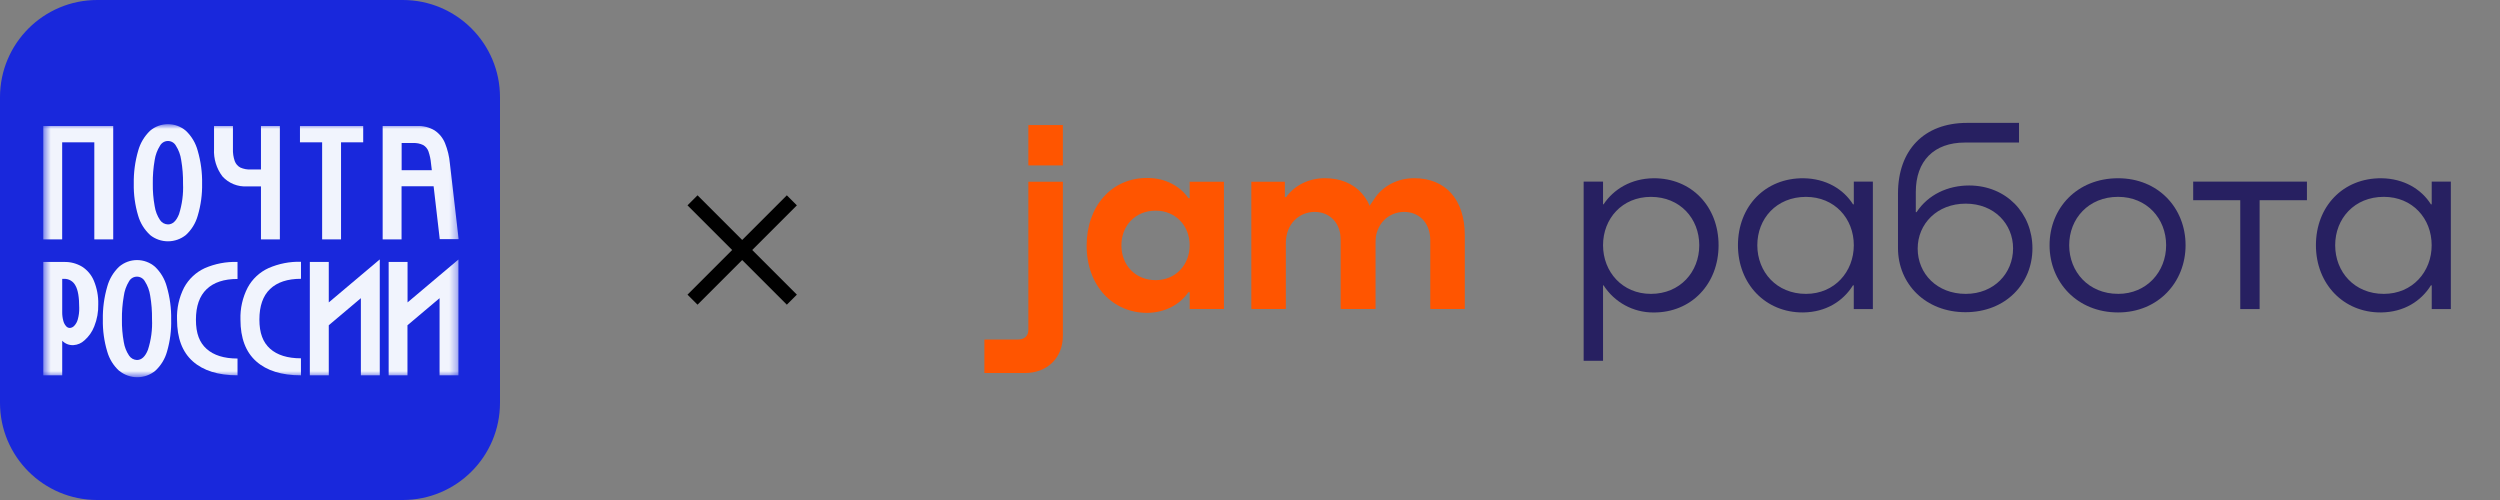 <?xml version="1.0" encoding="UTF-8"?> <svg xmlns="http://www.w3.org/2000/svg" width="320" height="64" viewBox="0 0 320 64" fill="none"><rect x="0" y="0" width="320" height="64" fill="#808080" stroke="none"/><g clip-path="url(#clip0_3600_79579)"><path d="M51.555 0H12.445C5.572 0 0 5.572 0 12.445V51.555C0 58.428 5.572 64 12.445 64H51.555C58.428 64 64 58.428 64 51.555V12.445C64 5.572 58.428 0 51.555 0Z" fill="#1928DC"></path><mask id="mask0_3600_79579" style="mask-type:luminance" maskUnits="userSpaceOnUse" x="5" y="15" width="54" height="34"><path d="M58.694 15.889H5.539V48.283H58.694V15.889Z" fill="white"></path></mask><g mask="url(#mask0_3600_79579)"><path d="M14.492 16.129V30.641H12.073V18.217H7.958V30.641H5.539V16.129H14.492Z" fill="#F1F4FD"></path><path d="M19.206 30.07C18.482 29.404 17.955 28.552 17.683 27.606C17.286 26.279 17.097 24.899 17.123 23.514C17.098 22.09 17.287 20.671 17.683 19.303C17.95 18.327 18.476 17.441 19.206 16.739C19.845 16.192 20.658 15.891 21.499 15.891C22.34 15.891 23.153 16.192 23.792 16.739C24.526 17.434 25.051 18.32 25.309 19.298C25.706 20.667 25.895 22.088 25.869 23.514C25.895 24.901 25.706 26.283 25.309 27.612C25.044 28.558 24.521 29.411 23.797 30.076C23.146 30.6 22.335 30.887 21.499 30.887C20.663 30.887 19.852 30.6 19.201 30.076L19.206 30.07ZM19.8 26.397C19.894 27.03 20.128 27.634 20.483 28.166C20.595 28.334 20.745 28.472 20.921 28.57C21.098 28.667 21.295 28.721 21.496 28.726C22.095 28.726 22.566 28.29 22.913 27.416C23.314 26.15 23.489 24.823 23.428 23.497C23.443 22.488 23.364 21.479 23.193 20.485C23.102 19.831 22.871 19.204 22.515 18.648C22.415 18.466 22.268 18.314 22.089 18.208C21.911 18.102 21.707 18.047 21.499 18.047C21.291 18.047 21.087 18.102 20.909 18.208C20.73 18.314 20.583 18.466 20.483 18.648C20.131 19.205 19.898 19.828 19.8 20.479C19.626 21.472 19.545 22.478 19.559 23.486C19.544 24.462 19.624 25.437 19.8 26.397Z" fill="#F1F4FD"></path><path d="M33.404 16.129V21.694H32.122C31.658 21.72 31.194 21.635 30.767 21.448C30.431 21.269 30.174 20.972 30.045 20.614C29.874 20.115 29.796 19.589 29.816 19.063V16.129H27.397V19.052C27.327 20.312 27.703 21.557 28.461 22.567C28.858 23.009 29.352 23.355 29.902 23.578C30.453 23.801 31.048 23.896 31.641 23.855H33.404V30.641H35.823V16.129H33.404Z" fill="#F1F4FD"></path><path d="M46.49 18.217H43.652V30.641H41.233V18.217H38.395V16.129H46.49V18.217Z" fill="#F1F4FD"></path><path d="M51.41 16.129H53.347C54.146 16.086 54.939 16.281 55.626 16.689C56.226 17.09 56.692 17.661 56.964 18.329C57.297 19.158 57.507 20.032 57.586 20.922L58.706 30.613H56.287L55.503 23.844H51.399V30.641H48.98V16.129H51.41ZM51.41 21.784H55.273L55.173 20.95C55.128 20.413 55.017 19.885 54.842 19.376C54.72 19.034 54.48 18.746 54.165 18.564C53.759 18.37 53.31 18.281 52.86 18.307H51.41V21.784Z" fill="#F1F4FD"></path><path d="M8.204 33.531C9.011 33.509 9.806 33.717 10.5 34.13C11.179 34.562 11.709 35.194 12.017 35.938C12.41 36.887 12.601 37.907 12.577 38.934C12.602 39.905 12.428 40.87 12.067 41.772C11.8 42.465 11.367 43.082 10.807 43.569C10.429 43.926 9.938 44.14 9.419 44.174C9.15 44.193 8.881 44.153 8.629 44.056C8.377 43.959 8.15 43.808 7.963 43.614V48.043H5.539V33.531H8.204ZM8.098 41.044C8.157 41.304 8.28 41.544 8.456 41.744C8.513 41.815 8.585 41.872 8.666 41.913C8.747 41.953 8.836 41.976 8.926 41.979C9.139 41.968 9.339 41.876 9.486 41.722C9.712 41.487 9.874 41.198 9.957 40.882C10.092 40.4 10.155 39.899 10.141 39.398C10.141 38.043 9.979 37.086 9.643 36.526C9.505 36.267 9.298 36.052 9.045 35.905C8.792 35.758 8.503 35.684 8.21 35.692H7.963V39.925C7.956 40.302 8.001 40.679 8.098 41.044Z" fill="#F1F4FD"></path><path d="M15.247 47.463C14.52 46.798 13.992 45.943 13.724 44.994C13.327 43.667 13.138 42.286 13.165 40.901C13.139 39.479 13.328 38.062 13.724 36.696C13.989 35.72 14.515 34.835 15.247 34.138C15.886 33.59 16.699 33.289 17.54 33.289C18.381 33.289 19.194 33.59 19.833 34.138C20.564 34.833 21.089 35.716 21.35 36.691C21.747 38.06 21.936 39.481 21.91 40.907C21.946 42.292 21.766 43.675 21.378 45.005C21.115 45.952 20.591 46.805 19.866 47.468C19.217 47.997 18.405 48.286 17.568 48.286C16.731 48.286 15.919 47.997 15.27 47.468L15.247 47.463ZM15.846 43.795C15.945 44.413 16.176 45.001 16.524 45.52C16.635 45.686 16.783 45.823 16.957 45.921C17.132 46.018 17.326 46.073 17.526 46.08C18.123 46.08 18.594 45.643 18.937 44.77C19.344 43.505 19.52 42.178 19.458 40.85C19.473 39.841 19.394 38.833 19.223 37.838C19.13 37.189 18.899 36.566 18.545 36.013C18.445 35.831 18.298 35.679 18.119 35.573C17.941 35.467 17.737 35.411 17.529 35.411C17.321 35.411 17.117 35.467 16.938 35.573C16.76 35.679 16.613 35.831 16.513 36.013C16.16 36.586 15.933 37.227 15.846 37.894C15.673 38.887 15.592 39.893 15.606 40.901C15.591 41.871 15.672 42.841 15.846 43.795Z" fill="#F1F4FD"></path><path d="M23.561 36.81C24.152 35.717 25.081 34.844 26.21 34.324C27.531 33.751 28.964 33.479 30.403 33.529V35.707C28.679 35.707 27.363 36.138 26.451 37.012C25.538 37.885 25.079 39.178 25.079 40.931C25.079 42.683 25.532 43.842 26.445 44.66C27.358 45.477 28.684 45.892 30.403 45.892V48.041C27.929 48.041 26.019 47.444 24.676 46.25C23.332 45.055 22.66 43.273 22.66 40.903C22.607 39.484 22.917 38.075 23.561 36.81Z" fill="#F1F4FD"></path><path d="M31.702 36.811C32.292 35.716 33.224 34.843 34.355 34.325C35.668 33.746 37.093 33.467 38.527 33.508V35.686C36.808 35.686 35.492 36.117 34.574 36.99C33.656 37.864 33.202 39.179 33.202 40.904C33.202 42.628 33.656 43.815 34.568 44.633C35.481 45.45 36.808 45.864 38.521 45.864V48.042C36.046 48.042 34.137 47.445 32.793 46.251C31.45 45.056 30.778 43.274 30.778 40.904C30.732 39.483 31.05 38.074 31.702 36.811Z" fill="#F1F4FD"></path><path d="M42.083 33.53V38.709L46.192 35.243L48.611 33.205V48.042H46.192V38.166L42.083 41.631V48.042H39.658V33.53H42.083Z" fill="#F1F4FD"></path><path d="M52.167 33.53V38.709L56.276 35.243L58.684 33.217V48.042H56.265V38.166L52.156 41.632V48.042H49.748V33.53H52.167Z" fill="#F1F4FD"></path></g></g><path d="M102 26.285L96.285 32L102 37.715L100.715 39L95 33.285L89.285 39L88 37.715L93.715 32L88 26.285L89.285 25L95 30.715L100.715 25L102 26.285Z" fill="black"></path><path d="M295.288 23.246H280.728V25.627H286.753V39.562H289.231V25.627H295.288V23.246Z" fill="#272061"></path><path d="M252.044 23.742C249.33 23.742 246.814 24.898 245.322 27.15H245.223V24.571C245.223 20.603 247.542 18.246 251.514 18.246H258.434V15.73H251.78C246.249 15.73 242.943 19.238 242.943 24.766V31.751C242.943 36.354 246.481 39.961 251.582 39.961C256.714 39.961 260.152 36.32 260.152 31.783C260.152 27.281 256.78 23.742 252.044 23.742ZM251.613 37.616C247.939 37.616 245.463 35.037 245.463 31.821C245.463 28.646 247.947 26.067 251.613 26.067C255.28 26.067 257.674 28.682 257.674 31.793C257.674 34.963 255.258 37.616 251.613 37.616Z" fill="#272061"></path><path d="M136.047 16.006H131.629V21.174H136.047V16.006Z" fill="#FF5500"></path><path d="M176.041 30.134V39.553H171.623V30.789C171.623 28.434 170.117 27.125 168.285 27.125C166.29 27.125 164.587 28.662 164.587 31.115V39.553H160.169V23.266H164.462V25.228H164.625C165.706 23.724 167.537 22.808 169.567 22.808C173.521 22.808 176.041 25.458 176.041 30.134Z" fill="#FF5500"></path><path d="M187.493 30.134V39.553H183.077V30.789C183.077 28.434 181.571 27.125 179.738 27.125C177.742 27.125 176.041 28.662 176.041 31.115V39.553H171.623V23.266L175.91 29.964L175.117 26.633L176.069 25.228C177.148 23.724 178.982 22.808 181.011 22.808C184.973 22.808 187.493 25.458 187.493 30.134Z" fill="#FF5500"></path><path d="M152.277 23.266V25.359H152.113C151.099 23.887 149.234 22.779 146.877 22.779C142.264 22.748 139.09 26.41 139.09 31.446C139.09 36.58 142.427 40.048 146.845 40.048C149.226 40.014 151.099 38.903 152.113 37.4H152.277V39.556H156.662V23.266H152.277ZM147.925 35.858C145.345 35.858 143.54 33.961 143.54 31.41C143.54 28.858 145.339 26.962 147.925 26.962C150.478 26.962 152.277 28.892 152.277 31.41C152.277 33.83 150.543 35.858 147.925 35.858Z" fill="#FF5500"></path><path d="M131.629 36.227V23.266H136.047V42.973C136.047 45.818 134.049 47.748 131.17 47.748H126V43.459H130.319C131.113 43.459 131.629 43 131.629 42.248V36.227Z" fill="#FF5500"></path><path d="M211.645 22.816C208.796 22.849 206.546 24.204 205.254 26.157H205.189V23.246H202.707V46.183H205.189V36.519H205.254C205.94 37.591 206.885 38.472 208.002 39.08C209.12 39.688 210.373 40.004 211.645 39.997C216.478 40.031 219.978 36.358 219.978 31.392C219.978 26.427 216.512 22.782 211.645 22.816ZM211.312 37.616C207.637 37.616 205.189 34.769 205.189 31.39C205.189 27.982 207.637 25.2 211.312 25.2C215.055 25.2 217.506 27.978 217.506 31.39C217.506 34.803 215.053 37.616 211.312 37.616Z" fill="#272061"></path><path d="M237.288 23.246V26.157H237.189C235.963 24.203 233.713 22.849 230.83 22.816C225.932 22.782 222.458 26.421 222.458 31.387C222.458 36.352 225.997 40.027 230.791 39.993C233.739 39.961 235.925 38.539 237.183 36.519H237.282V39.562H239.727V23.246H237.288ZM231.162 37.616C227.392 37.616 224.936 34.803 224.936 31.39C224.936 27.978 227.388 25.2 231.162 25.2C234.838 25.2 237.288 27.978 237.288 31.39C237.288 34.765 234.838 37.616 231.162 37.616Z" fill="#272061"></path><path d="M271.115 22.815C265.883 22.815 262.344 26.619 262.344 31.386C262.344 36.122 265.883 39.993 271.115 39.993C276.246 39.993 279.753 36.122 279.753 31.386C279.753 26.619 276.246 22.815 271.115 22.815ZM271.115 37.612C267.345 37.612 264.857 34.799 264.857 31.386C264.857 27.974 267.339 25.196 271.115 25.196C274.789 25.196 277.265 27.974 277.265 31.386C277.273 34.765 274.789 37.616 271.115 37.616V37.612Z" fill="#272061"></path><path d="M311.259 23.246V26.157H311.16C309.936 24.203 307.686 22.849 304.811 22.816C299.91 22.782 296.438 26.421 296.438 31.387C296.438 36.352 299.978 40.027 304.771 39.993C307.719 39.961 309.904 38.539 311.162 36.519H311.261V39.562H313.707V23.246H311.259ZM305.126 37.616C301.357 37.616 298.903 34.803 298.903 31.39C298.903 27.978 301.357 25.196 305.126 25.196C308.805 25.196 311.253 27.974 311.253 31.387C311.259 34.765 308.811 37.616 305.126 37.616Z" fill="#272061"></path><defs><clipPath id="clip0_3600_79579"><rect width="64" height="64" fill="white"></rect></clipPath></defs></svg> 